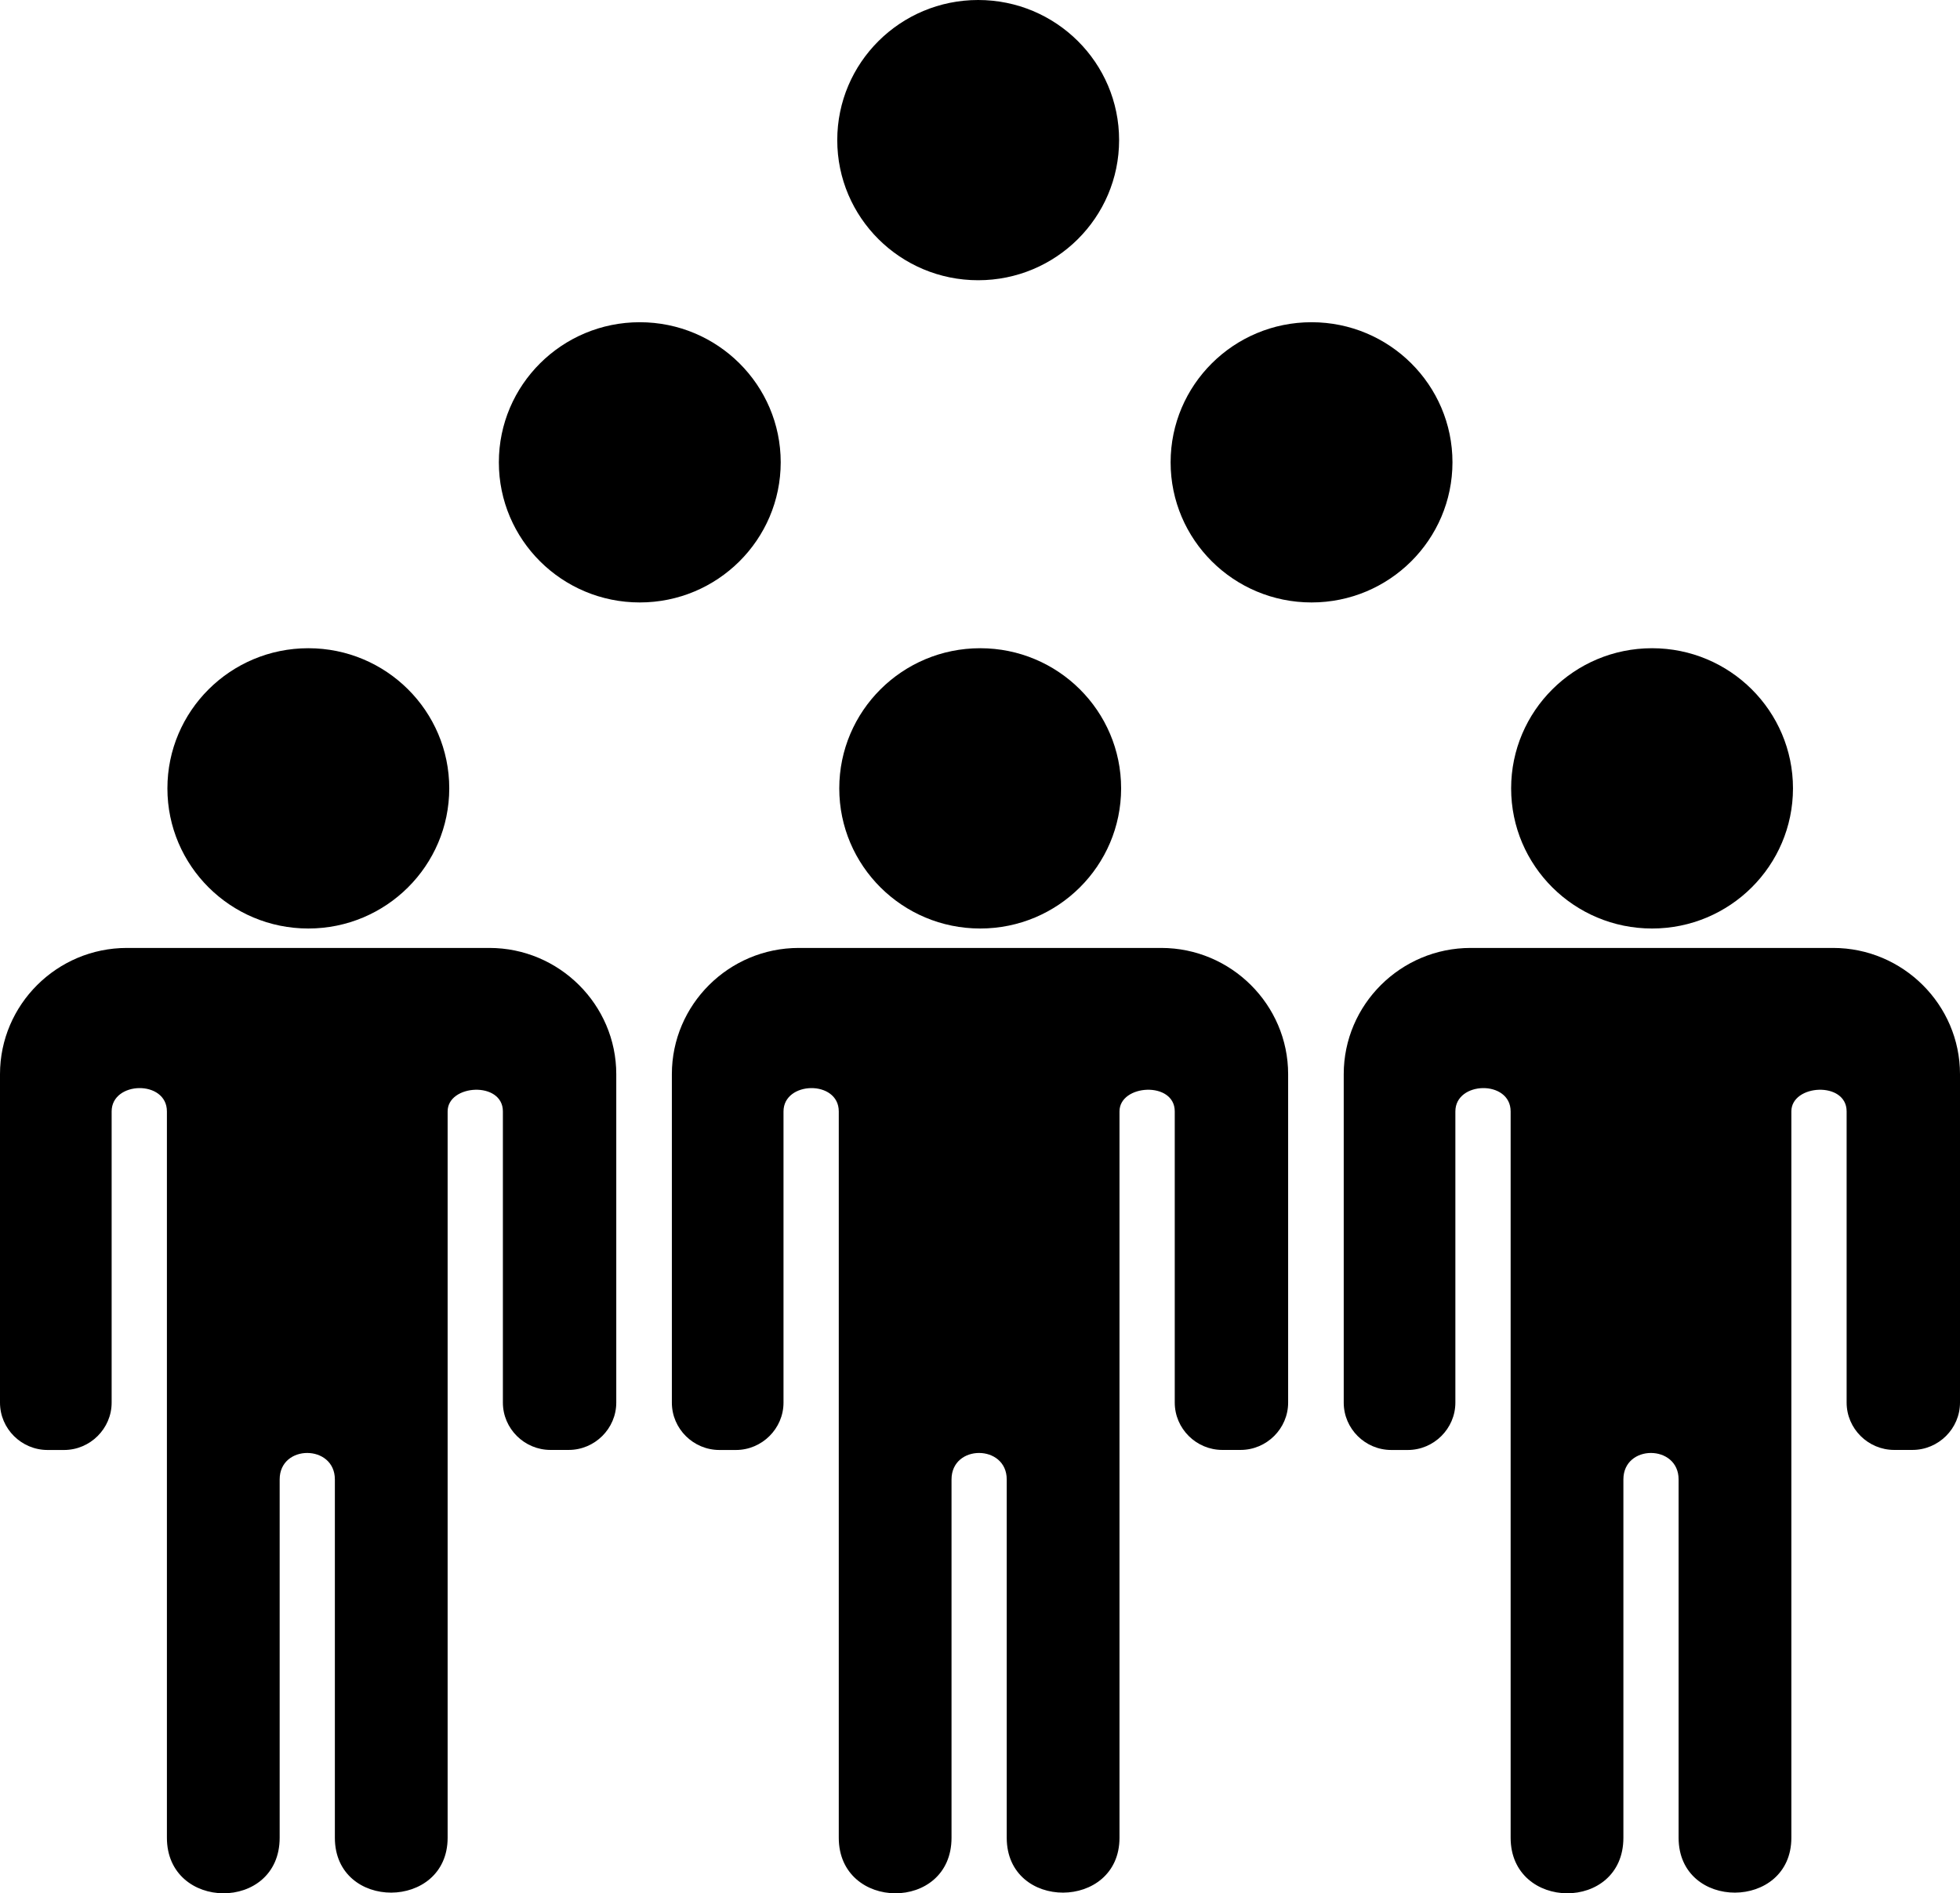 <?xml version="1.0" encoding="UTF-8"?>
<svg width="146px" height="141px" viewBox="0 0 146 141" version="1.1" xmlns="http://www.w3.org/2000/svg" xmlns:xlink="http://www.w3.org/1999/xlink">
    <!-- Generator: Sketch 52.6 (67491) - http://www.bohemiancoding.com/sketch -->
    <title>people_crowd</title>
    <desc>Created with Sketch.</desc>
    <g id="Page-1" stroke="none" stroke-width="1" fill="none" fill-rule="evenodd">
        <g id="Desktop-Copy-20" transform="translate(-746, -543)" fill="#000000">
            <g id="Group" transform="translate(358, 346)">
                <g id="people_crowd" transform="translate(388, 197)">
                    <path d="M142.455,107.981 L141.1,107.981 C139.156,107.981 137.555,106.396 137.555,104.455 L137.555,82.769 C137.555,80.5 133.438,80.741 133.438,82.769 L133.438,136.863 C133.438,142.288 125.039,142.337 125.039,136.863 L125.039,110.179 C125.039,107.558 120.926,107.541 120.926,110.179 L120.926,136.863 C120.926,142.42 112.527,142.337 112.527,136.863 L112.527,82.773 C112.527,80.409 108.41,80.5 108.41,82.773 L108.41,104.46 C108.41,106.392 106.809,107.985 104.865,107.985 L103.639,107.985 C101.692,107.985 100.094,106.401 100.094,104.46 L100.094,79.998 C100.094,74.818 104.34,70.596 109.545,70.596 L136.549,70.596 C141.75,70.596 146,74.827 146,79.998 L146,104.455 C146,106.392 144.403,107.981 142.455,107.981 Z M123.062,69.149 C117.265,69.149 112.564,64.475 112.564,58.714 C112.564,52.949 117.265,48.275 123.062,48.275 C128.859,48.275 133.559,52.949 133.559,58.714 C133.555,64.475 128.855,69.149 123.062,69.149 Z M97.696,44.866 C91.899,44.866 87.199,40.196 87.199,34.431 C87.199,28.671 91.899,23.997 97.696,23.997 C103.493,23.997 108.194,28.671 108.194,34.431 C108.189,40.196 103.489,44.866 97.696,44.866 Z M95.953,79.998 L95.953,104.455 C95.953,106.392 94.356,107.981 92.408,107.981 L91.052,107.981 C89.109,107.981 87.507,106.396 87.507,104.455 L87.507,82.769 C87.507,80.5 83.391,80.741 83.391,82.769 L83.391,136.863 C83.391,142.288 74.991,142.337 74.991,136.863 L74.991,110.179 C74.991,107.558 70.879,107.541 70.879,110.179 L70.879,136.863 C70.879,142.42 62.48,142.337 62.48,136.863 L62.48,82.773 C62.48,80.409 58.363,80.5 58.363,82.773 L58.363,104.46 C58.363,106.392 56.762,107.985 54.818,107.985 L53.592,107.985 C51.644,107.985 50.047,106.401 50.047,104.46 L50.047,79.998 C50.047,74.818 54.293,70.596 59.498,70.596 L86.502,70.596 C91.703,70.596 95.953,74.827 95.953,79.998 Z M73.015,69.149 C67.217,69.149 62.517,64.475 62.517,58.714 C62.517,52.949 67.217,48.275 73.015,48.275 C78.812,48.275 83.512,52.949 83.512,58.714 C83.508,64.475 78.808,69.149 73.015,69.149 Z M72.864,20.87 C67.067,20.87 62.367,16.2 62.367,10.435 C62.367,4.67 67.067,0 72.864,0 C78.662,0 83.362,4.67 83.362,10.435 C83.358,16.2 78.657,20.87 72.864,20.87 Z M47.657,44.866 C41.86,44.866 37.16,40.196 37.16,34.431 C37.16,28.671 41.86,23.997 47.657,23.997 C53.45,23.997 58.155,28.671 58.155,34.431 C58.151,40.196 53.446,44.866 47.657,44.866 Z M45.906,79.998 L45.906,104.455 C45.906,106.392 44.308,107.981 42.361,107.981 L41.005,107.981 C39.062,107.981 37.46,106.396 37.46,104.455 L37.46,82.769 C37.46,80.5 33.344,80.741 33.344,82.769 L33.344,136.863 C33.344,142.288 24.944,142.337 24.944,136.863 L24.944,110.179 C24.944,107.558 20.832,107.541 20.832,110.179 L20.832,136.863 C20.832,142.42 12.433,142.337 12.433,136.863 L12.433,82.773 C12.433,80.409 8.316,80.5 8.316,82.773 L8.316,104.46 C8.316,106.392 6.715,107.985 4.771,107.985 L3.545,107.985 C1.597,107.985 0,106.401 0,104.46 L0,79.998 C0,74.818 4.246,70.596 9.451,70.596 L36.455,70.596 C41.656,70.596 45.906,74.827 45.906,79.998 Z M22.967,69.149 C17.17,69.149 12.47,64.475 12.47,58.714 C12.47,52.949 17.17,48.275 22.967,48.275 C28.765,48.275 33.465,52.949 33.465,58.714 C33.461,64.475 28.76,69.149 22.967,69.149 Z" id="Shape"></path>
                </g>
            </g>
        </g>
    </g>
</svg>